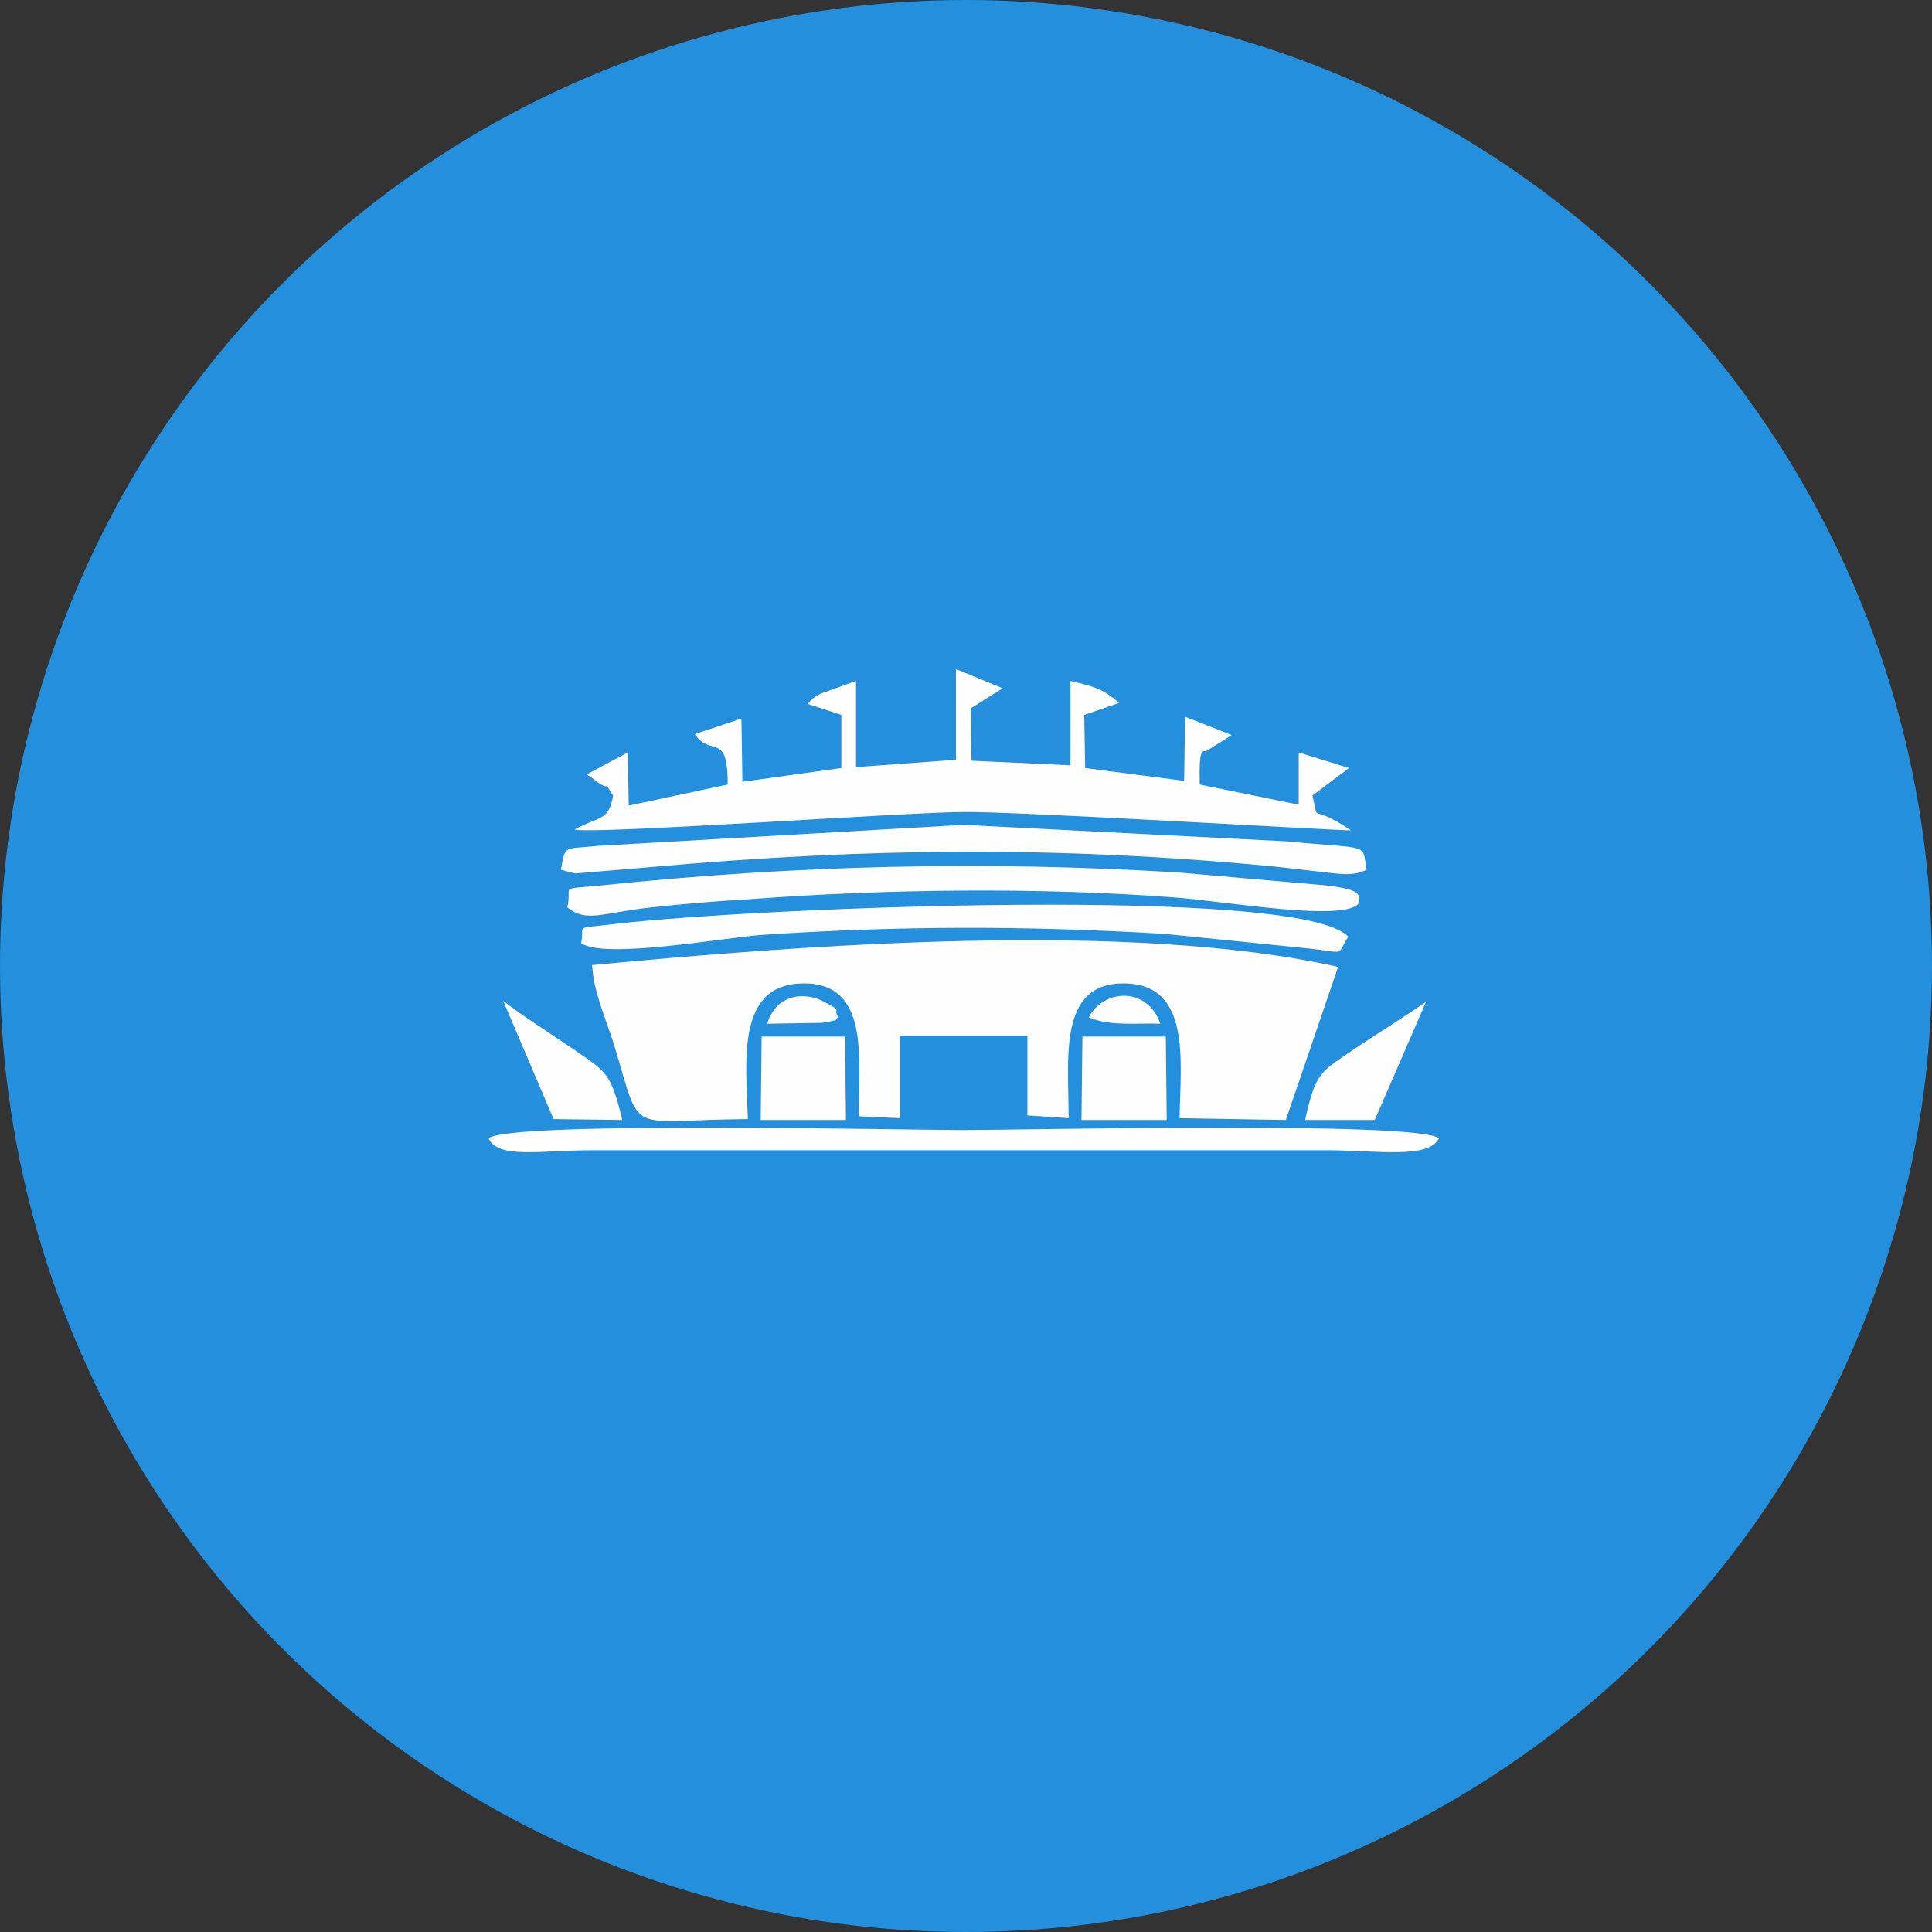 <?xml version="1.0" encoding="UTF-8"?>
<!DOCTYPE svg PUBLIC "-//W3C//DTD SVG 1.1//EN" "http://www.w3.org/Graphics/SVG/1.1/DTD/svg11.dtd">
<!-- Creator: CorelDRAW -->
<svg xmlns="http://www.w3.org/2000/svg" xml:space="preserve" width="90px" height="90px" version="1.1" style="shape-rendering:geometricPrecision; text-rendering:geometricPrecision; image-rendering:optimizeQuality; fill-rule:evenodd; clip-rule:evenodd"
viewBox="0 0 21.08 21.08"
 xmlns:xlink="http://www.w3.org/1999/xlink"
 xmlns:xodm="http://www.corel.com/coreldraw/odm/2003">
 <rect x="0" y="0" width="21.08" height="21.08" fill="#333333" stroke="none"/>
 <defs>
  <style type="text/css">
   <![CDATA[
    .fil2 {fill:none}
    .fil1 {fill:#FEFEFE}
    .fil0 {fill:#248FDC}
   ]]>
  </style>
   <clipPath id="id0">
    <path d="M10.54 4.61c3.27,0 5.93,2.65 5.93,5.93 0,3.27 -2.66,5.93 -5.93,5.93 -3.28,0 -5.93,-2.66 -5.93,-5.93 0,-3.28 2.65,-5.93 5.93,-5.93z"/>
   </clipPath>
 </defs>
 <g id="Layer_x0020_1">
  <circle class="fil0" cx="10.54" cy="10.54" r="10.54"/>
  <g>
  </g>
  <g style="clip-path:url(#id0)">
   <g id="_1434596150304">
    <g>
     <path class="fil1" d="M6.46 10.53c0.02,0.31 0.15,0.58 0.24,0.87 0.31,1.02 0.11,0.82 1.46,0.81 -0.02,-0.63 -0.13,-1.47 0.6,-1.48 0.73,-0.01 0.61,0.81 0.61,1.45l0.45 0.02 0 -0.9 1.39 0 0 0.87 0.45 0.03c0,-0.65 -0.12,-1.48 0.61,-1.47 0.73,0.01 0.61,0.85 0.6,1.47l1.16 0.02 0.57 -1.67c-2.27,-0.51 -5.82,-0.24 -8.14,-0.02z"/>
     <path class="fil1" d="M10.43 8.29l-1.09 0.08 0 -0.94 -0.39 0.14c-0.09,0.05 -0.09,0.06 -0.14,0.11l0.37 0.12 0 0.58 -1.08 0.15 -0.01 -0.69 -0.51 0.17c0.18,0.26 0.36,-0.04 0.36,0.55l-1.08 0.23 -0.01 -0.58 -0.45 0.24c0.02,0.01 0.08,0.05 0.1,0.07 0.19,0.14 0.06,-0.04 0.19,0.16 -0.05,0.28 -0.14,0.22 -0.42,0.37 0.13,0.06 3.65,-0.19 4.24,-0.19 0.55,-0.01 4.21,0.21 4.23,0.2 -0.47,-0.32 -0.34,-0.04 -0.42,-0.38l0.4 -0.3 -0.55 -0.17 0 0.57 -1.08 -0.22c-0.01,-0.46 0.04,-0.34 0.08,-0.37l0.27 -0.17 -0.51 -0.2 -0.01 0.7 -1.08 -0.14 -0.01 -0.58 0.38 -0.13c-0.18,-0.16 -0.28,-0.18 -0.53,-0.24l0 0.92 -1.08 -0.05 -0.01 -0.57 0.35 -0.22 -0.51 -0.21 0 0.99z"/>
     <path class="fil1" d="M6.19 9.9c0.21,0.17 0.37,0.06 0.92,0 0.37,-0.04 0.73,-0.07 1.09,-0.09 1.46,-0.11 3.13,-0.13 4.59,-0.02 0.57,0.04 1.9,0.28 2.04,0.06 -0.02,-0.07 0.08,-0.14 -0.37,-0.19l-1.6 -0.14c-2.12,-0.13 -4.18,-0.08 -6.29,0.14 -0.5,0.05 -0.32,-0.01 -0.38,0.24z"/>
     <path class="fil1" d="M5.33 12.42c0.11,0.23 0.56,0.13 1.15,0.13 0.44,0 0.88,0 1.32,0l6.67 0c0.54,0 1.12,0.1 1.23,-0.13 -0.24,-0.19 -4.55,-0.09 -5.19,-0.09 -0.63,0 -4.95,-0.1 -5.18,0.09z"/>
     <path class="fil1" d="M6.12 9.49l0.11 0.03c0.01,0 0.04,0.01 0.05,0.01l0.83 -0.07c2.36,-0.21 4.4,-0.23 6.75,-0.01 0.17,0.02 0.35,0.04 0.53,0.06 0.2,0.02 0.36,0.06 0.52,-0.02 -0.05,-0.3 0.05,-0.22 -0.87,-0.31l-3.53 -0.18 -4 0.23c-0.36,0.04 -0.34,-0.02 -0.39,0.26z"/>
     <path class="fil1" d="M6.34 10.29c0.25,0.18 1.56,-0.06 1.98,-0.09 1.52,-0.1 2.88,-0.1 4.39,-0.01l1.58 0.16c0.39,0.04 0.29,0.09 0.42,-0.13 -0.51,-0.56 -6.43,-0.32 -7.99,-0.14 -0.49,0.06 -0.33,0 -0.38,0.21z"/>
     <polygon class="fil1" points="11.8,12.22 12.73,12.22 12.72,11.31 11.81,11.31 "/>
     <polygon class="fil1" points="8.3,12.22 9.23,12.22 9.22,11.31 8.31,11.31 "/>
     <path class="fil1" d="M14.24 12.22l0.76 0 0.56 -1.29c-0.2,0.14 -0.55,0.36 -0.76,0.5 -0.39,0.27 -0.44,0.25 -0.56,0.79z"/>
     <path class="fil1" d="M6.04 12.21l0.75 0.01c-0.13,-0.53 -0.17,-0.52 -0.56,-0.79 -0.22,-0.15 -0.55,-0.36 -0.74,-0.51l0.55 1.29z"/>
     <path class="fil1" d="M8.37 11.17l0.6 -0.01c0.24,-0.04 0.11,-0.03 0.18,-0.06 -0.08,-0.11 0.07,-0.05 -0.16,-0.17 -0.18,-0.1 -0.51,-0.11 -0.62,0.24z"/>
     <path class="fil1" d="M11.88 11.1c0.23,0.1 0.52,0.06 0.78,0.07 -0.14,-0.41 -0.62,-0.38 -0.78,-0.07z"/>
    </g>
   </g>
  </g>
  <path class="fil2" d="M10.54 4.61c3.27,0 5.93,2.65 5.93,5.93 0,3.27 -2.66,5.93 -5.93,5.93 -3.28,0 -5.93,-2.66 -5.93,-5.93 0,-3.28 2.65,-5.93 5.93,-5.93z"/>
 </g>
</svg>
